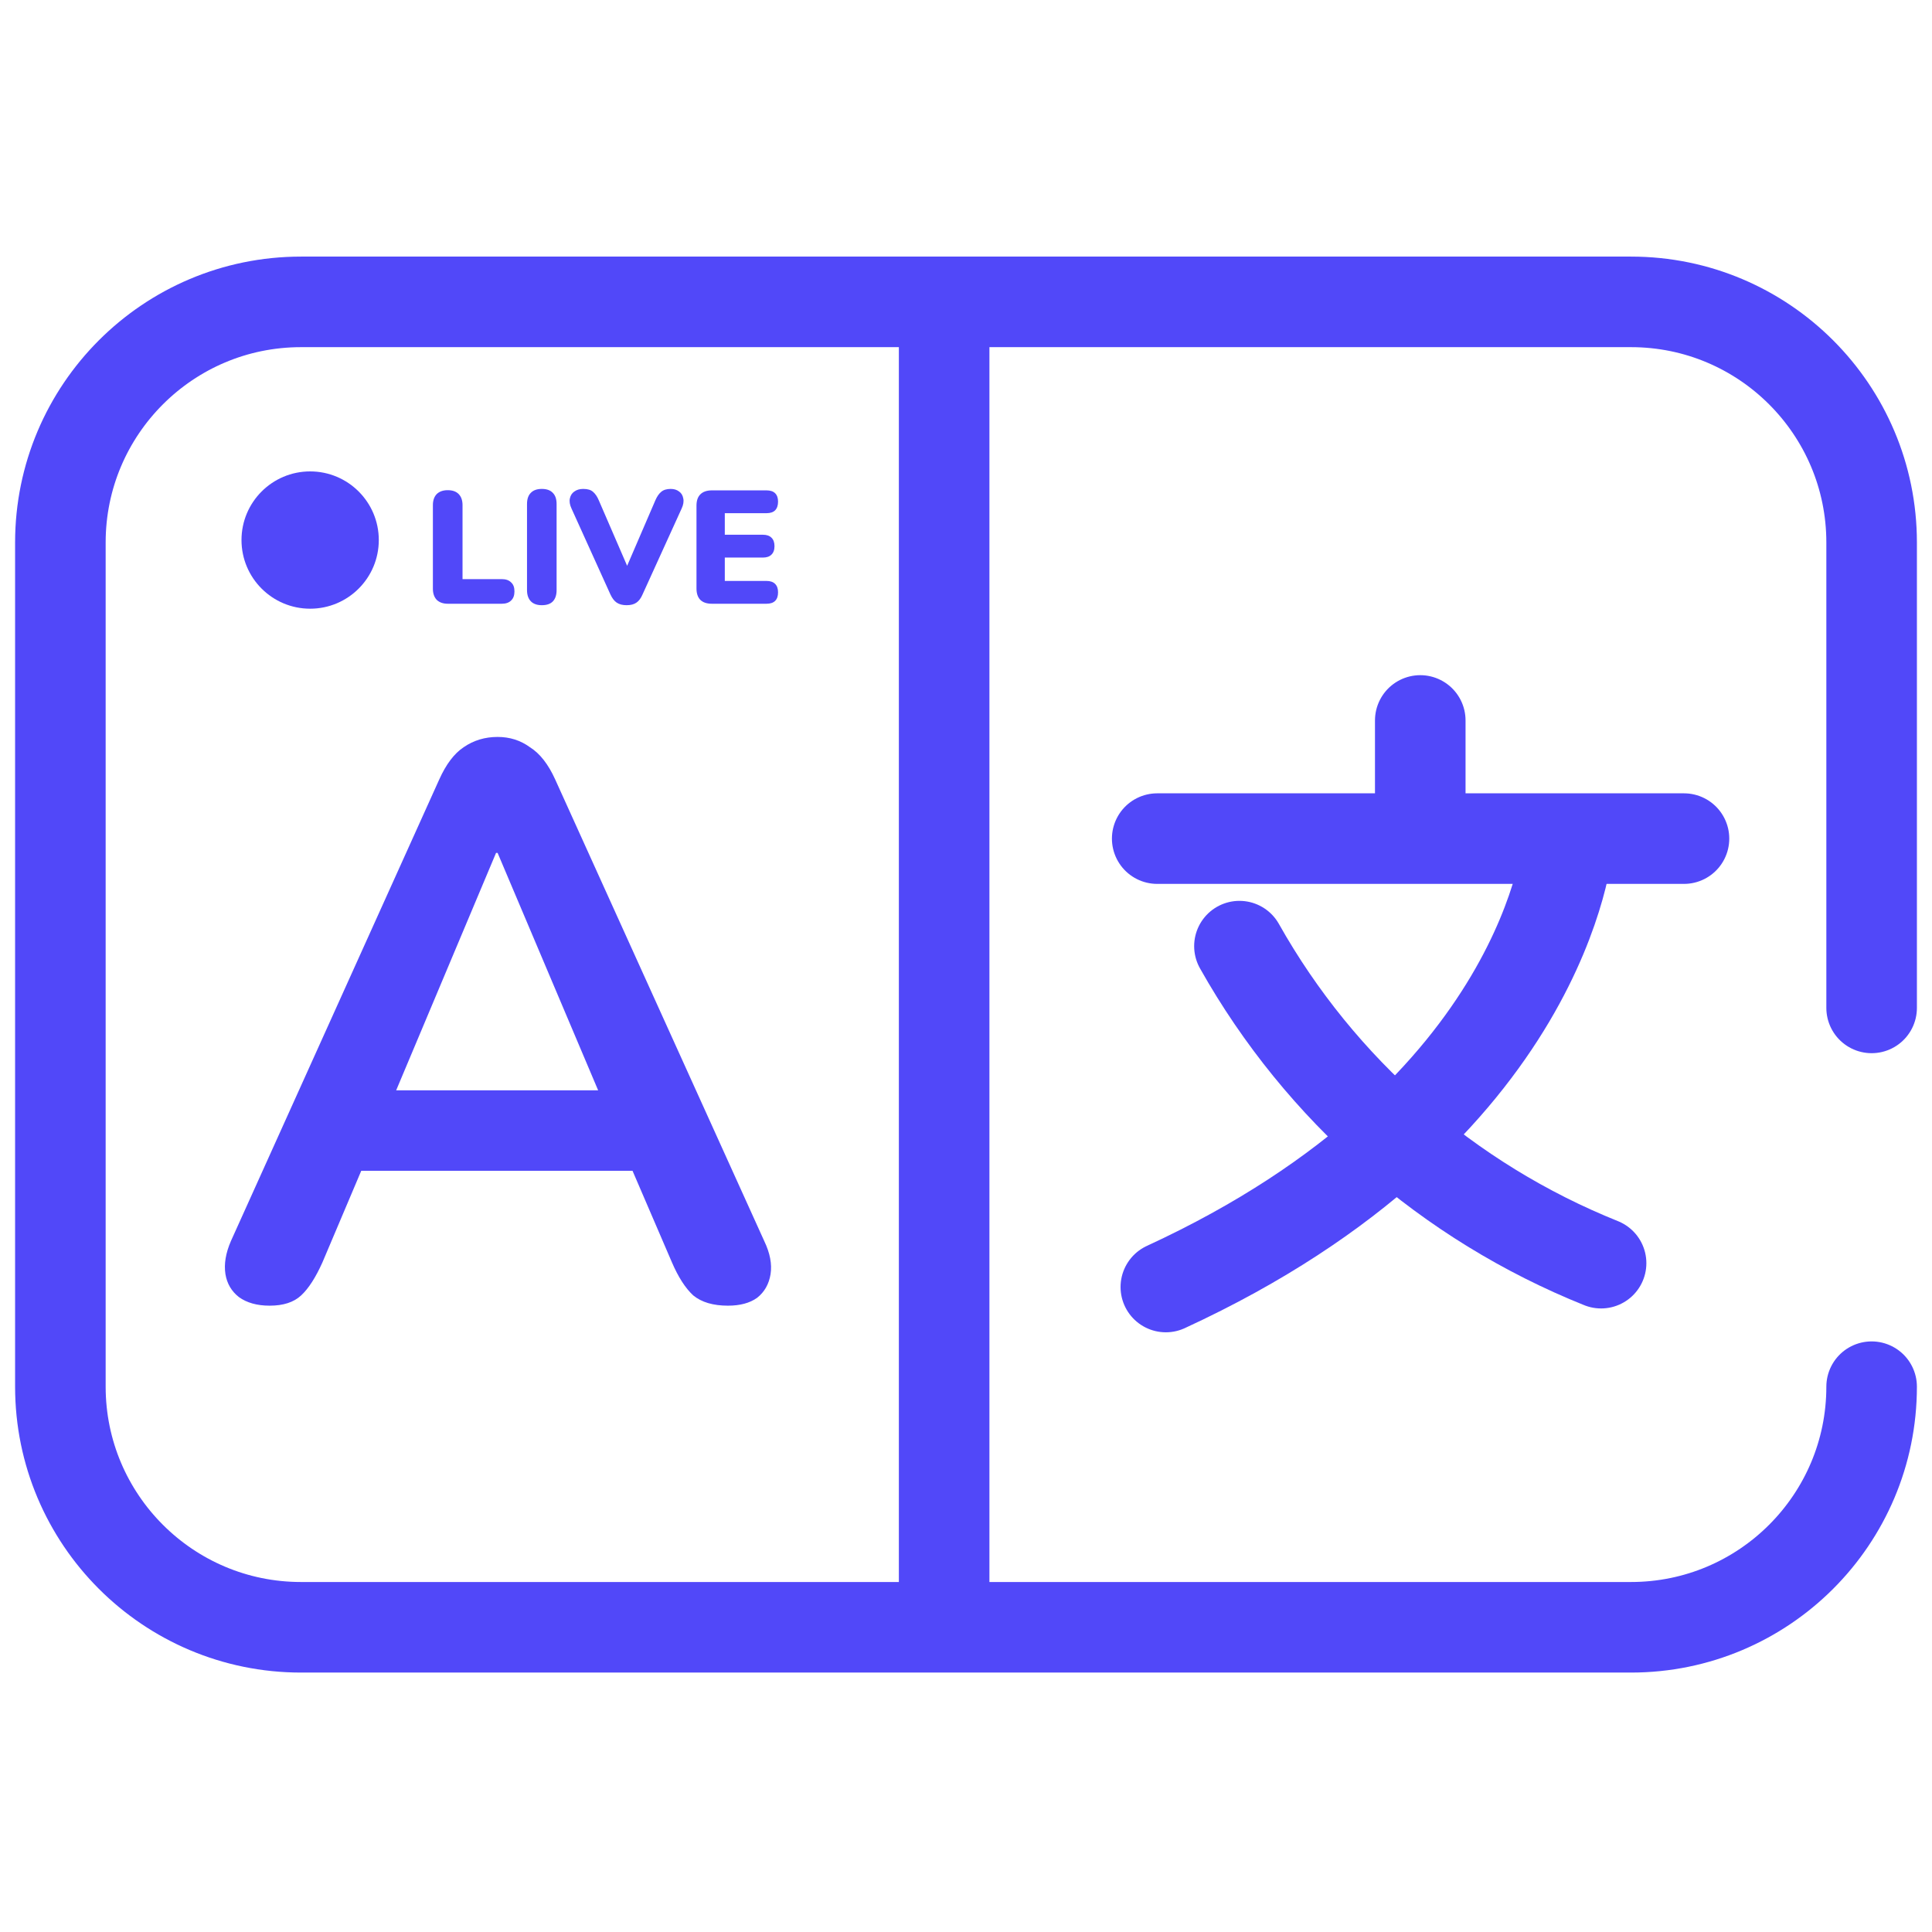 <?xml version="1.0" encoding="UTF-8"?> <svg xmlns="http://www.w3.org/2000/svg" width="32" height="32" viewBox="0 0 32 32" fill="none"><path d="M31 22.968C31 25.168 29.215 26.953 27.015 26.953H4.985C2.785 26.953 1 25.168 1 22.968V8.985C1 6.785 2.785 5 4.985 5H27.015C29.215 5 31 6.785 31 8.985V16.694" stroke="#5148F9" stroke-width="1.5" stroke-linecap="round" stroke-linejoin="round"></path><ellipse cx="5.137" cy="8.945" rx="1.137" ry="1.137" fill="#5148F9"></ellipse><path d="M7.418 10C7.34 10 7.279 9.979 7.234 9.936C7.192 9.892 7.17 9.83 7.17 9.752V8.367C7.17 8.287 7.192 8.226 7.234 8.183C7.277 8.141 7.337 8.119 7.416 8.119C7.496 8.119 7.556 8.141 7.597 8.183C7.639 8.226 7.661 8.287 7.661 8.367V9.592H8.311C8.378 9.592 8.43 9.61 8.465 9.646C8.503 9.679 8.521 9.729 8.521 9.795C8.521 9.861 8.503 9.911 8.465 9.947C8.43 9.982 8.378 10 8.311 10H7.418ZM8.974 10.024C8.896 10.024 8.835 10.003 8.793 9.96C8.75 9.916 8.729 9.853 8.729 9.774V8.348C8.729 8.267 8.75 8.204 8.793 8.162C8.835 8.119 8.896 8.098 8.974 8.098C9.054 8.098 9.114 8.119 9.155 8.162C9.198 8.204 9.219 8.267 9.219 8.348V9.774C9.219 9.853 9.199 9.916 9.158 9.96C9.117 10.003 9.056 10.024 8.974 10.024ZM10.379 10.024C10.312 10.024 10.257 10.01 10.214 9.981C10.173 9.953 10.139 9.908 10.11 9.845L9.466 8.423C9.437 8.361 9.428 8.305 9.439 8.255C9.45 8.205 9.474 8.167 9.513 8.141C9.553 8.112 9.601 8.098 9.66 8.098C9.733 8.098 9.787 8.114 9.822 8.146C9.86 8.178 9.892 8.225 9.918 8.287L10.462 9.544H10.313L10.856 8.284C10.883 8.222 10.915 8.176 10.952 8.146C10.989 8.114 11.042 8.098 11.109 8.098C11.164 8.098 11.21 8.112 11.248 8.141C11.285 8.167 11.308 8.205 11.317 8.255C11.328 8.305 11.319 8.361 11.29 8.423L10.643 9.845C10.616 9.908 10.583 9.953 10.542 9.981C10.501 10.01 10.447 10.024 10.379 10.024ZM11.792 10C11.708 10 11.644 9.979 11.6 9.936C11.557 9.892 11.536 9.829 11.536 9.747V8.375C11.536 8.293 11.557 8.231 11.6 8.188C11.644 8.144 11.708 8.122 11.792 8.122H12.695C12.759 8.122 12.807 8.138 12.839 8.17C12.871 8.202 12.887 8.248 12.887 8.308C12.887 8.371 12.871 8.418 12.839 8.452C12.807 8.484 12.759 8.5 12.695 8.5H12.005V8.857H12.636C12.698 8.857 12.745 8.873 12.777 8.905C12.811 8.937 12.828 8.984 12.828 9.046C12.828 9.108 12.811 9.155 12.777 9.187C12.745 9.219 12.698 9.235 12.636 9.235H12.005V9.622H12.695C12.759 9.622 12.807 9.639 12.839 9.672C12.871 9.704 12.887 9.75 12.887 9.811C12.887 9.873 12.871 9.92 12.839 9.952C12.807 9.984 12.759 10 12.695 10H11.792Z" fill="#5148F9"></path><path d="M15.638 5L15.638 26.312" stroke="#5148F9" stroke-width="1.5" stroke-linecap="round" stroke-linejoin="round"></path><path d="M4.466 21.626C4.257 21.626 4.087 21.578 3.956 21.483C3.834 21.387 3.76 21.261 3.734 21.104C3.708 20.938 3.738 20.755 3.825 20.555L7.275 12.911C7.388 12.659 7.523 12.48 7.68 12.376C7.845 12.262 8.033 12.206 8.242 12.206C8.442 12.206 8.621 12.262 8.777 12.376C8.943 12.48 9.082 12.659 9.196 12.911L12.658 20.555C12.754 20.755 12.789 20.938 12.763 21.104C12.736 21.269 12.662 21.4 12.54 21.496C12.418 21.583 12.257 21.626 12.057 21.626C11.813 21.626 11.621 21.57 11.482 21.456C11.351 21.335 11.234 21.152 11.129 20.908L10.28 18.935L10.986 19.392H5.472L6.177 18.935L5.341 20.908C5.228 21.16 5.11 21.343 4.988 21.456C4.866 21.57 4.692 21.626 4.466 21.626ZM8.216 14.127L6.386 18.477L6.047 18.059H10.411L10.084 18.477L8.242 14.127H8.216Z" fill="#5148F9"></path><path d="M25.972 13.957C25.972 13.957 25.636 18.401 19.31 21.317" stroke="#5148F9" stroke-width="1.5" stroke-linecap="round" stroke-linejoin="round"></path><path d="M20.529 15.671C21.869 18.053 23.986 19.905 26.519 20.922" stroke="#5148F9" stroke-width="1.5" stroke-linecap="round" stroke-linejoin="round"></path><path d="M23.524 13.865V11.933" stroke="#5148F9" stroke-width="1.5" stroke-linecap="round" stroke-linejoin="round"></path><path d="M19.167 13.89H27.892" stroke="#5148F9" stroke-width="1.5" stroke-linecap="round" stroke-linejoin="round"></path></svg> 
